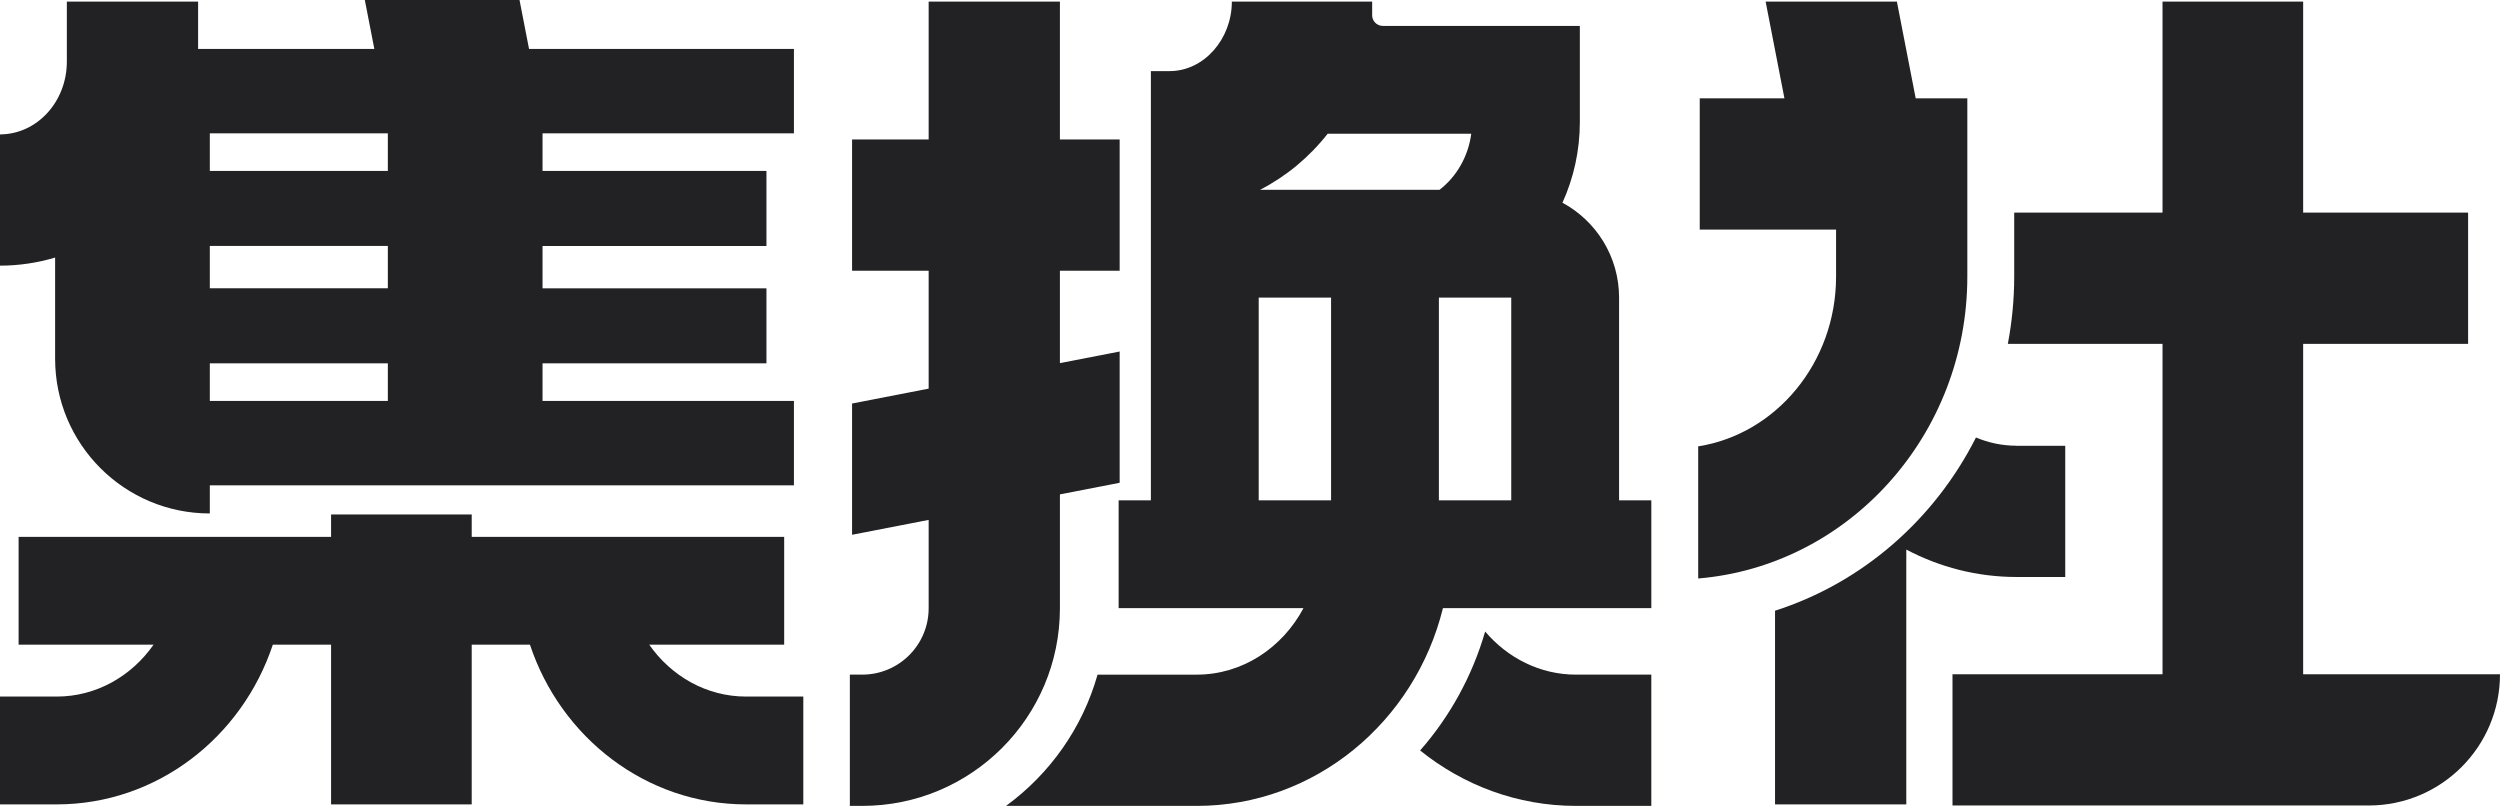 <?xml version="1.0" encoding="UTF-8"?>
<svg id="uuid-216ef641-cee8-4ed3-95c5-3b3848089b4c" data-name="图层 2" xmlns="http://www.w3.org/2000/svg" width="513.204" height="165.435" viewBox="0 0 513.204 165.435">
  <g id="uuid-e099f567-ad8f-4fb4-b366-0cd2d8d45729" data-name="图层 1">
    <g>
      <path d="m11.315,73.647c0,17.539,14.218,31.757,31.757,31.757v-5.774h119.906v-17.322h-51.604v-7.728h45.965v-15.397h-45.965v-8.69h45.965v-15.397h-45.965v-7.728h51.604V10.045h-54.377l-1.953-10.045h-31.757l1.953,10.045h-36.177V.329H13.72v12.338c0,8.186-6.094,14.853-13.607,14.919-.063.001-.114.05-.114.114v26.833c3.927,0,7.72-.587,11.315-1.661v20.775Zm31.757-46.28h36.544v7.728h-36.544v-7.728Zm0,23.125h36.544v8.69h-36.544v-8.69Zm0,24.087h36.544v7.728h-36.544v-7.728Z" style="fill: #222224; stroke-width: 0px;"/>
      <path d="m332.366,61.093c0-8.422-4.705-15.744-11.629-19.485.003.001.005.002.008.004,2.284-5.039,3.568-10.652,3.568-16.571V5.317h-40.448c-1.256,0-2.254-1.054-2.186-2.309l.003-2.68h-28.807c0,7.696-5.723,14.267-12.758,14.267h-3.863v88.109h-6.619v22.134h37.946c-4.337,8.143-12.532,13.651-21.915,13.651h-20.359c-3.096,10.957-9.82,20.4-18.795,26.946h39.155c24.325,0,44.809-17.292,50.541-40.597h42.776v-22.134h-6.619v-41.612Zm-59.122,41.612h-14.854v-41.612h14.854v41.612Zm-14.569-63.746c5.393-2.775,10.12-6.718,13.87-11.508h29.478c-.623,4.729-3.052,8.84-6.508,11.508h-36.84Zm51.557,63.746h-14.854v-41.612h14.854v41.612Z" style="fill: #222224; stroke-width: 0px;"/>
      <path d="m217.58,101.488l12.265-2.384v-26.946l-12.265,2.384v-18.971h12.265v-26.946h-12.265V.329h-26.945v28.296h-15.721v26.946h15.721v24.208l-15.721,3.056v26.946l15.721-3.056v18.135c0,7.527-6.102,13.629-13.629,13.629h-2.547v26.946h2.547c22.409,0,40.575-18.166,40.575-40.575v-23.373Z" style="fill: #222224; stroke-width: 0px;"/>
      <path d="m304.874,129.64c-2.654,9.173-7.265,17.486-13.349,24.417,8.841,7.121,19.945,11.378,32,11.378h15.46v-26.946h-15.46c-7.389,0-14.038-3.421-18.651-8.849Z" style="fill: #222224; stroke-width: 0px;"/>
      <path d="m472.795,138.408v-67.822h33.861v-26.946h-33.861V.329h-28.87v43.312h-30.445v13.131c0,4.725-.458,9.342-1.308,13.814h31.753v67.822h-43.114v26.945h85.448c14.882,0,26.946-12.064,26.946-26.945h-40.409Z" style="fill: #222224; stroke-width: 0px;"/>
      <path d="m403.856,56.771V20.186h-10.599l-3.86-19.857h-26.946l3.86,19.857h-17.387v26.945h27.987v9.64c0,17.67-12.311,32.344-28.303,34.858v27.124c30.881-2.578,55.248-29.392,55.248-61.982Z" style="fill: #222224; stroke-width: 0px;"/>
      <path d="m133.275,132.34h27.702v-22.134h-64.143v-4.6h-28.87v4.6H3.82v22.134h27.702c-4.517,6.459-11.745,10.652-19.878,10.652H0v22.134h11.644c20.547,0,38.037-13.736,44.361-32.786h11.958v32.791h28.87v-32.791h11.957c6.324,19.05,23.815,32.786,44.362,32.786h11.752v-22.134h-11.752c-8.132,0-15.36-4.193-19.877-10.652Z" style="fill: #222224; stroke-width: 0px;"/>
      <path d="m413.95,118.444h10.004v-26.936h-9.995c0-.005-.004-.009-.009-.009-2.936-.001-5.741-.605-8.323-1.687-8.526,16.86-23.345,29.831-41.246,35.555v39.759h26.946v-52.31c6.795,3.59,14.481,5.627,22.624,5.629v0Z" style="fill: #222224; stroke-width: 0px;"/>
    </g>
  </g>
</svg>